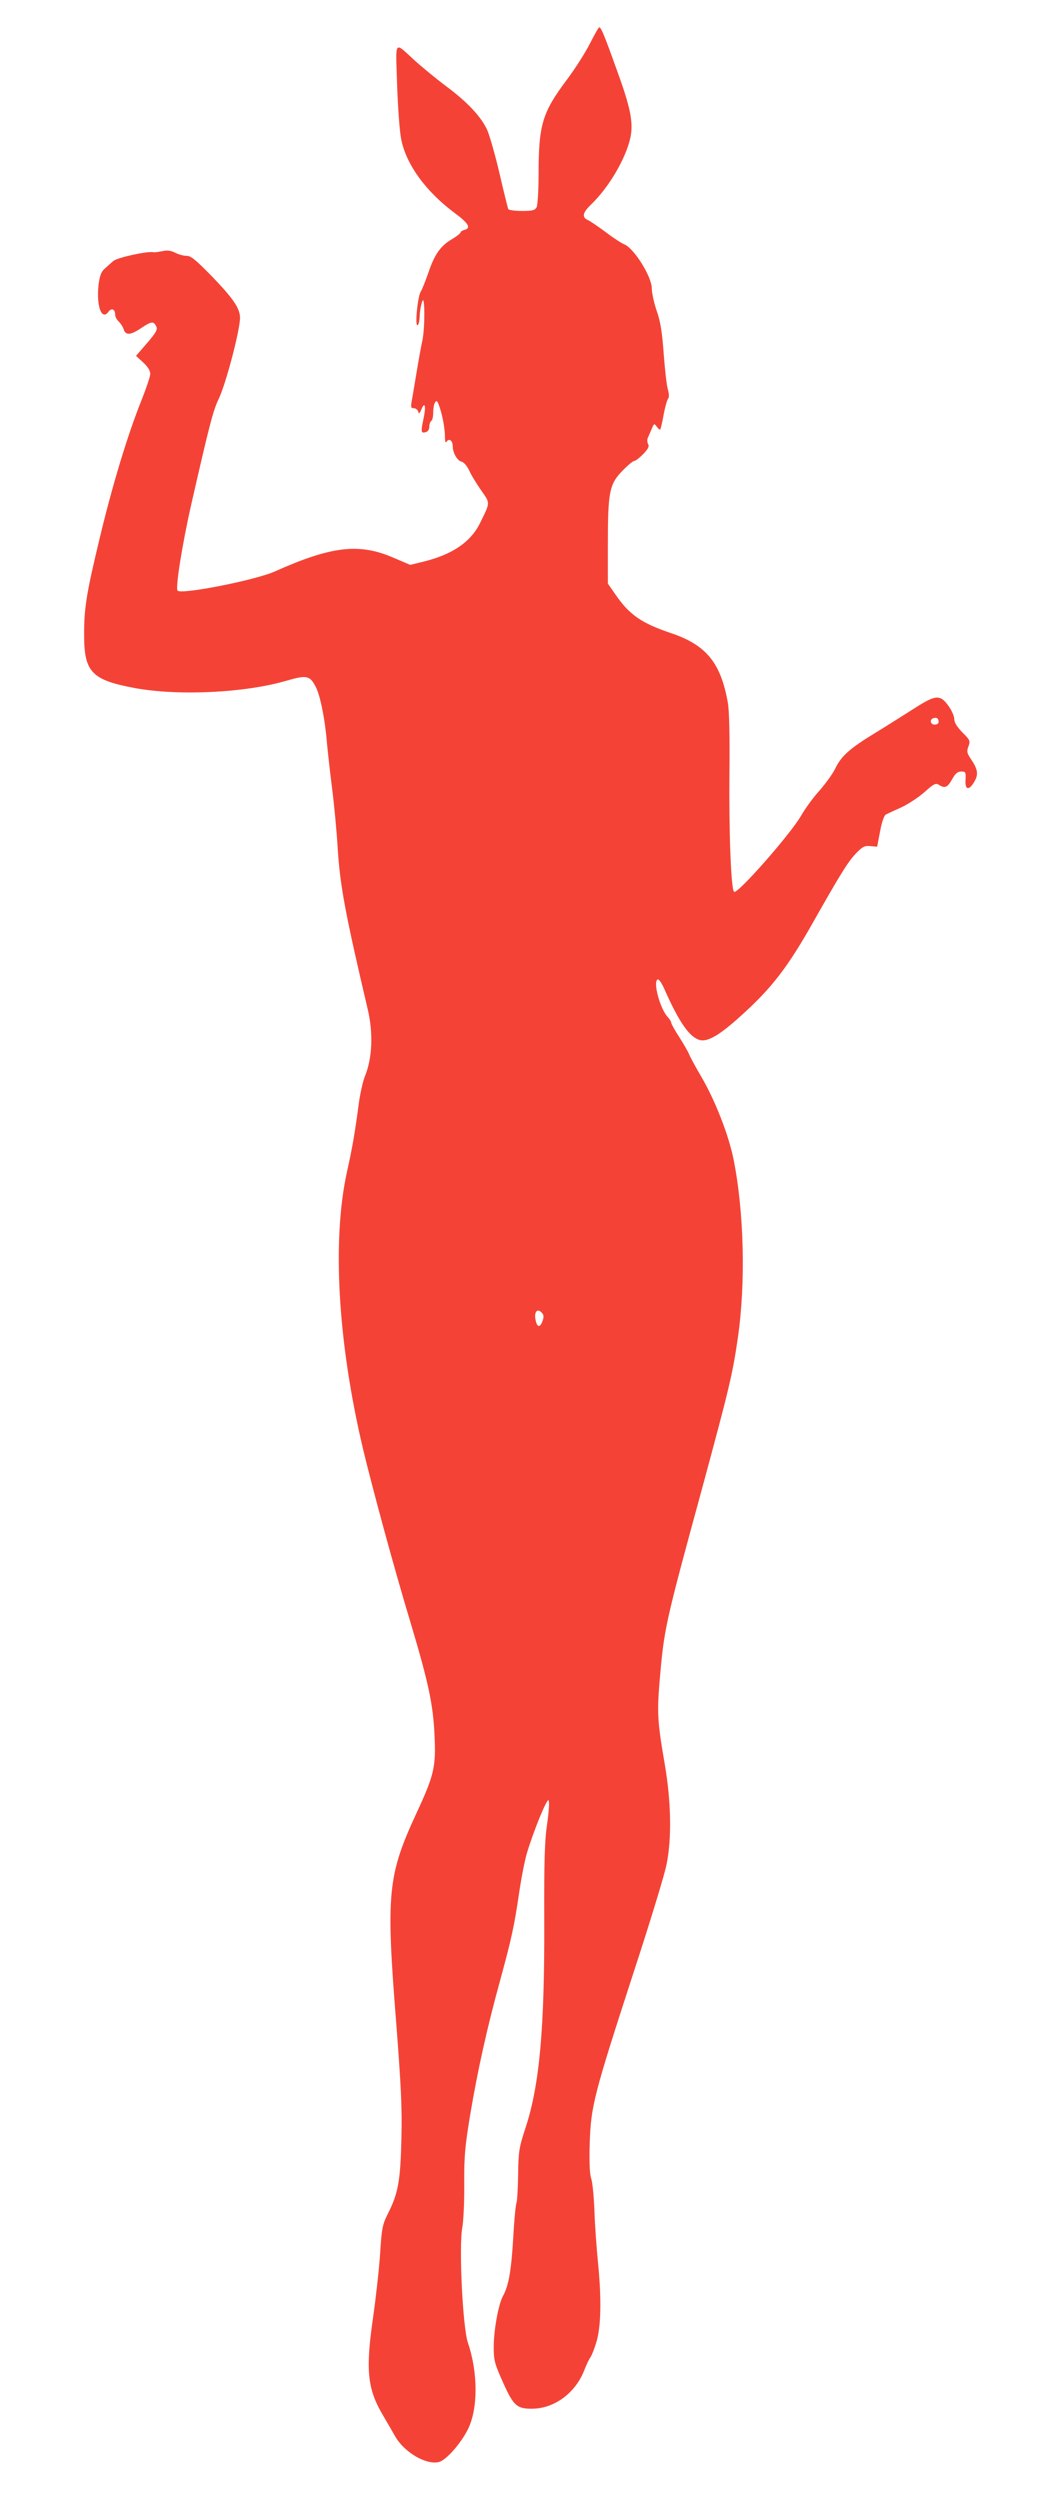 <?xml version="1.0" standalone="no"?>
<!DOCTYPE svg PUBLIC "-//W3C//DTD SVG 20010904//EN"
 "http://www.w3.org/TR/2001/REC-SVG-20010904/DTD/svg10.dtd">
<svg version="1.0" xmlns="http://www.w3.org/2000/svg"
 width="535pt" height="1280pt" viewBox="0 0 535 1280"
 preserveAspectRatio="xMidYMid meet">
<g transform="translate(0,1280) scale(0.1,-0.1)"
fill="#f44336" stroke="none">
<path d="M3023 12577 c-23 -46 -76 -129 -118 -185 -126 -168 -145 -230 -145
-485 0 -83 -5 -157 -10 -168 -9 -16 -22 -19 -75 -19 -35 0 -66 4 -70 9 -3 6
-23 87 -45 182 -22 95 -51 195 -63 223 -32 69 -100 142 -210 224 -51 38 -121
96 -157 128 -114 103 -102 118 -95 -122 4 -115 13 -240 21 -277 25 -129 127
-269 276 -379 70 -52 83 -76 48 -85 -11 -3 -20 -9 -20 -13 0 -5 -20 -20 -43
-34 -59 -34 -90 -78 -121 -170 -15 -42 -32 -87 -40 -99 -16 -26 -31 -181 -16
-172 6 3 10 25 11 48 0 35 15 93 19 77 8 -30 5 -158 -6 -205 -7 -33 -20 -105
-29 -160 -9 -55 -20 -119 -24 -142 -7 -38 -6 -43 10 -43 9 0 19 -8 22 -17 3
-14 7 -11 17 12 17 42 24 15 11 -45 -15 -71 -14 -79 9 -73 13 3 20 14 20 29 0
12 5 26 10 29 6 3 10 23 10 43 0 20 4 44 9 51 8 12 11 10 19 -10 17 -44 32
-119 32 -162 0 -28 3 -37 9 -28 12 19 31 5 31 -23 0 -34 23 -75 46 -80 12 -3
28 -23 39 -46 10 -23 38 -68 61 -101 47 -67 47 -59 -6 -167 -48 -97 -141 -161
-292 -198 l-66 -16 -89 38 c-173 74 -314 58 -603 -71 -99 -45 -480 -120 -500
-99 -12 13 24 238 70 441 93 407 112 481 140 539 37 76 110 353 110 417 0 48
-35 99 -142 210 -83 85 -109 107 -131 107 -16 0 -42 7 -59 16 -22 11 -41 14
-67 8 -20 -4 -41 -7 -47 -5 -34 5 -183 -28 -203 -45 -12 -10 -32 -28 -45 -40
-18 -16 -25 -36 -31 -82 -12 -109 16 -186 51 -138 15 21 34 13 34 -14 0 -11 8
-27 19 -37 10 -10 22 -28 25 -40 10 -31 36 -29 89 7 53 35 63 37 77 10 9 -16
2 -30 -46 -86 l-57 -66 37 -34 c23 -21 36 -42 36 -58 0 -13 -21 -75 -46 -138
-70 -174 -150 -438 -215 -711 -67 -279 -78 -350 -78 -487 0 -190 38 -231 256
-272 222 -42 570 -26 785 38 101 29 117 25 147 -35 22 -42 47 -166 56 -281 4
-41 15 -145 26 -230 11 -85 24 -222 29 -305 12 -198 38 -337 155 -835 28 -120
23 -248 -15 -340 -10 -25 -23 -83 -30 -130 -23 -171 -33 -228 -62 -360 -77
-350 -47 -872 82 -1417 50 -208 158 -606 241 -881 95 -317 119 -428 126 -592
7 -156 -3 -199 -90 -387 -151 -325 -160 -412 -106 -1088 24 -313 30 -428 26
-585 -5 -214 -16 -279 -70 -385 -27 -54 -31 -74 -39 -201 -5 -77 -21 -221 -35
-320 -41 -281 -31 -375 52 -514 18 -30 44 -76 59 -102 47 -83 159 -149 225
-133 37 9 112 94 149 168 52 105 52 289 0 442 -27 78 -47 494 -29 590 6 33 11
134 10 225 -1 141 4 191 30 350 39 233 89 455 151 680 61 223 75 287 100 457
11 76 29 168 40 205 35 116 102 280 111 271 5 -5 2 -56 -7 -119 -13 -87 -16
-188 -15 -499 2 -549 -24 -838 -95 -1056 -35 -106 -37 -123 -39 -245 -1 -71
-5 -135 -8 -141 -4 -7 -12 -87 -17 -180 -10 -167 -23 -245 -53 -299 -23 -42
-47 -174 -47 -261 0 -68 5 -85 47 -179 54 -121 72 -137 151 -136 115 1 224 83
268 202 10 25 23 52 29 60 6 8 20 42 30 75 25 79 28 222 10 405 -8 80 -17 204
-19 275 -3 72 -10 145 -17 163 -7 21 -10 83 -7 180 6 189 22 250 223 868 85
259 162 511 171 560 27 133 23 322 -9 509 -37 213 -40 263 -28 415 25 287 24
286 225 1022 132 488 150 561 177 748 41 282 32 645 -22 915 -25 124 -94 301
-165 422 -30 51 -58 103 -63 116 -5 13 -28 52 -50 87 -23 35 -41 68 -41 73 0
6 -9 20 -19 31 -38 41 -75 176 -52 191 7 4 21 -16 37 -52 75 -169 128 -244
181 -258 41 -10 103 27 213 127 155 140 236 245 365 473 137 242 179 311 219
353 35 37 46 43 76 40 l35 -3 15 79 c9 48 21 82 30 86 8 4 44 21 80 37 36 17
89 52 118 78 47 42 57 47 73 37 31 -20 44 -14 68 28 16 30 29 40 47 40 22 0
24 -3 22 -42 -4 -53 17 -58 45 -10 22 37 18 63 -17 115 -21 31 -23 40 -13 66
10 28 8 32 -31 71 -28 29 -42 51 -42 69 0 15 -14 46 -31 69 -41 56 -64 55
-166 -10 -46 -29 -137 -87 -204 -128 -135 -82 -178 -120 -210 -187 -12 -25
-48 -74 -79 -110 -32 -35 -75 -94 -96 -131 -56 -96 -324 -400 -342 -388 -16 9
-27 307 -24 612 2 184 -1 315 -8 355 -36 205 -110 297 -293 358 -151 51 -212
94 -283 197 l-39 56 0 207 c0 262 8 303 75 371 27 28 54 50 60 50 7 0 27 16
46 35 26 27 32 40 25 52 -5 9 -5 24 -1 32 4 9 13 29 20 46 11 27 13 28 24 12
7 -9 15 -17 18 -17 3 0 11 33 18 73 7 39 18 78 23 85 7 8 6 25 -1 50 -6 20
-15 102 -21 182 -8 109 -16 163 -36 219 -14 41 -25 93 -25 115 0 60 -92 206
-141 225 -13 5 -55 32 -93 61 -39 29 -80 57 -93 63 -33 15 -28 38 18 82 91 88
178 237 200 343 15 76 0 152 -71 346 -63 176 -80 216 -89 216 -4 0 -25 -38
-48 -83z m1787 -3473 c0 -8 -9 -14 -20 -14 -22 0 -28 26 -7 33 16 6 27 -1 27
-19z m-2031 -3028 c8 -9 8 -21 1 -40 -13 -34 -27 -33 -35 4 -10 45 10 66 34
36z"/>
</g>
</svg>
